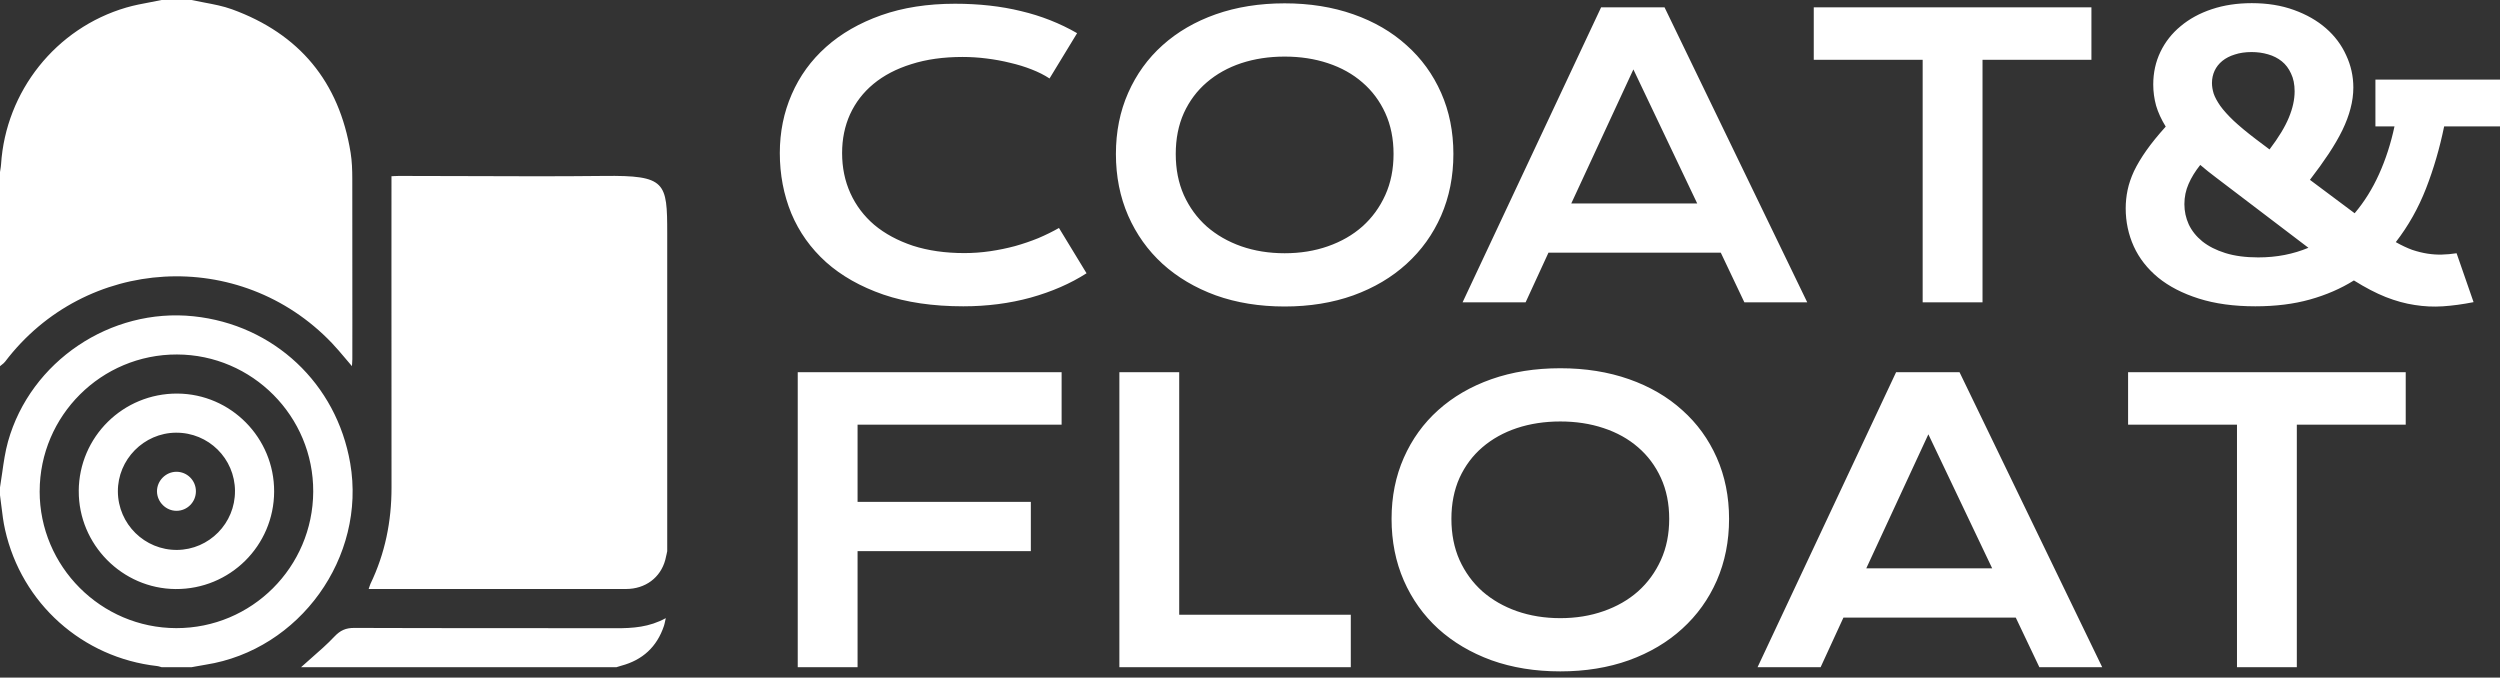 <?xml version="1.0" encoding="UTF-8"?> <svg xmlns="http://www.w3.org/2000/svg" width="107" height="29" viewBox="0 0 107 29" fill="none"><rect x="0" y="0" width="107" height="29" fill="#333333" stroke="none"/><path fill-rule="evenodd" clip-rule="evenodd" d="M8.199 0C8.38 0.04 8.564 0.075 8.747 0.109C9.148 0.185 9.549 0.26 9.927 0.397C12.814 1.446 14.517 3.499 15.007 6.538C15.066 6.903 15.077 7.278 15.078 7.649C15.083 9.709 15.082 11.768 15.081 13.827V13.827V13.827V13.828V13.828V13.828L15.08 15.373C15.08 15.431 15.076 15.49 15.071 15.559C15.068 15.593 15.066 15.63 15.063 15.671C14.966 15.559 14.874 15.449 14.783 15.341L14.783 15.341C14.588 15.109 14.401 14.888 14.202 14.679C10.276 10.571 3.654 10.954 0.218 15.48C0.179 15.532 0.126 15.573 0.073 15.614C0.048 15.633 0.023 15.653 0 15.673V7.362C0.005 7.329 0.01 7.295 0.016 7.261C0.028 7.186 0.041 7.111 0.045 7.036C0.246 3.904 2.392 1.205 5.401 0.324C5.739 0.225 6.086 0.16 6.433 0.095C6.594 0.064 6.756 0.034 6.916 0H8.199ZM28.544 23.652L28.533 23.706L28.533 23.706L28.533 23.706L28.533 23.706L28.533 23.706L28.533 23.706C28.515 23.794 28.497 23.881 28.473 23.967C28.267 24.726 27.619 25.209 26.792 25.209C24.452 25.211 22.111 25.211 19.771 25.21H19.764L16.951 25.21H15.779C15.788 25.181 15.797 25.154 15.805 25.129L15.805 25.129L15.805 25.129C15.821 25.078 15.835 25.034 15.854 24.992C16.482 23.688 16.759 22.311 16.757 20.867C16.753 17.752 16.754 14.638 16.754 11.524V11.524V11.524V11.524V11.524V11.523C16.755 10.326 16.755 9.128 16.755 7.93V7.543C16.794 7.542 16.831 7.539 16.867 7.537L16.867 7.537C16.938 7.534 17.002 7.53 17.067 7.53C18.043 7.53 19.019 7.534 19.995 7.537L19.995 7.537C21.947 7.545 23.898 7.552 25.85 7.53C28.5 7.5 28.557 7.796 28.557 9.984V23.593L28.544 23.652ZM0.094 20.235L0.094 20.235C0.065 20.444 0.035 20.653 0 20.86V21.195C0.022 21.351 0.041 21.508 0.06 21.666C0.101 22.004 0.142 22.343 0.217 22.673C0.926 25.828 3.529 28.15 6.732 28.508C6.775 28.513 6.817 28.526 6.859 28.539C6.878 28.545 6.897 28.551 6.917 28.556H8.2C8.26 28.546 8.321 28.534 8.382 28.523L8.382 28.523L8.382 28.523L8.382 28.523C8.52 28.497 8.658 28.472 8.797 28.45C12.832 27.817 15.682 23.848 14.989 19.825C14.402 16.414 11.72 13.898 8.284 13.537C4.734 13.165 1.31 15.461 0.344 18.894C0.222 19.33 0.158 19.782 0.094 20.235ZM7.545 26.884C4.323 26.879 1.694 24.245 1.697 21.025L1.698 21.026C1.7 17.79 4.339 15.163 7.577 15.172C10.8 15.181 13.421 17.821 13.406 21.043C13.391 24.277 10.771 26.889 7.545 26.884ZM12.884 28.557C13.026 28.428 13.171 28.302 13.315 28.175C13.658 27.875 14.001 27.575 14.313 27.245C14.564 26.98 14.799 26.873 15.165 26.875C17.28 26.883 19.394 26.884 21.509 26.884H21.509H21.509H21.509C23.126 26.884 24.744 26.884 26.361 26.888C27.083 26.89 27.787 26.845 28.496 26.456C28.484 26.508 28.474 26.554 28.465 26.596L28.465 26.596C28.449 26.671 28.436 26.731 28.417 26.789C28.116 27.686 27.503 28.25 26.59 28.493C26.541 28.506 26.493 28.522 26.445 28.537L26.411 28.548L26.383 28.557H12.885H12.884ZM7.594 16.845C5.27 16.831 3.381 18.695 3.37 21.015H3.371C3.36 23.302 5.229 25.195 7.515 25.211C9.839 25.227 11.725 23.362 11.733 21.039C11.741 18.741 9.883 16.859 7.594 16.845ZM7.529 18.519C8.922 18.508 10.051 19.623 10.058 21.016H10.057C10.065 22.395 8.953 23.525 7.579 23.537C6.191 23.548 5.055 22.428 5.045 21.039C5.035 19.669 6.158 18.529 7.529 18.519ZM7.548 20.192C8.007 20.189 8.382 20.56 8.385 21.021C8.388 21.483 8.018 21.86 7.56 21.863C7.107 21.867 6.724 21.488 6.719 21.033C6.715 20.579 7.094 20.194 7.548 20.192ZM90.98 8.917C90.98 8.653 91.007 8.392 91.061 8.133C91.115 7.875 91.206 7.605 91.335 7.325C91.47 7.045 91.645 6.752 91.861 6.445C92.081 6.132 92.359 5.79 92.693 5.419C92.504 5.112 92.367 4.813 92.281 4.522C92.2 4.226 92.159 3.924 92.159 3.617C92.159 3.111 92.262 2.645 92.466 2.22C92.671 1.794 92.959 1.428 93.331 1.121C93.702 0.809 94.147 0.566 94.664 0.394C95.181 0.221 95.752 0.135 96.376 0.135C97.044 0.135 97.645 0.232 98.178 0.426C98.717 0.62 99.174 0.881 99.551 1.21C99.928 1.538 100.217 1.923 100.416 2.365C100.62 2.801 100.723 3.262 100.723 3.746C100.723 4.043 100.682 4.342 100.602 4.643C100.526 4.939 100.41 5.249 100.254 5.572C100.098 5.89 99.904 6.224 99.673 6.574C99.441 6.924 99.172 7.298 98.865 7.697L100.779 9.127C101.194 8.637 101.541 8.079 101.822 7.455C102.107 6.824 102.328 6.143 102.484 5.411H101.668V3.407H107V5.411H104.609C104.42 6.337 104.162 7.223 103.833 8.069C103.505 8.909 103.074 9.674 102.54 10.363C102.788 10.503 103.023 10.613 103.243 10.694C103.47 10.77 103.688 10.823 103.898 10.856C104.108 10.888 104.312 10.902 104.512 10.896C104.716 10.891 104.926 10.872 105.142 10.839L105.869 12.932C105.406 13.023 104.969 13.083 104.56 13.11C104.156 13.137 103.752 13.118 103.348 13.053C102.95 12.994 102.538 12.881 102.112 12.714C101.692 12.547 101.237 12.31 100.747 12.003C100.187 12.353 99.559 12.625 98.865 12.819C98.175 13.013 97.397 13.11 96.53 13.11C95.609 13.11 94.801 12.999 94.106 12.778C93.412 12.558 92.833 12.259 92.37 11.882C91.906 11.499 91.559 11.055 91.327 10.549C91.096 10.037 90.98 9.493 90.98 8.917ZM97.136 6.396C97.524 5.885 97.798 5.432 97.96 5.039C98.127 4.64 98.21 4.263 98.21 3.908C98.21 3.612 98.159 3.359 98.057 3.149C97.96 2.933 97.828 2.758 97.661 2.624C97.494 2.489 97.297 2.389 97.071 2.325C96.85 2.26 96.616 2.228 96.368 2.228C96.099 2.228 95.859 2.263 95.649 2.333C95.439 2.397 95.262 2.489 95.116 2.607C94.971 2.726 94.86 2.866 94.785 3.027C94.71 3.189 94.672 3.364 94.672 3.553C94.672 3.693 94.696 3.843 94.745 4.005C94.798 4.161 94.893 4.336 95.027 4.53C95.167 4.724 95.359 4.937 95.601 5.168C95.849 5.4 96.164 5.661 96.546 5.952L97.136 6.396ZM93.492 8.739C93.492 9.041 93.554 9.329 93.678 9.603C93.808 9.878 94.001 10.12 94.26 10.331C94.524 10.541 94.852 10.708 95.246 10.831C95.644 10.955 96.113 11.017 96.651 11.017C97.05 11.017 97.427 10.982 97.782 10.912C98.138 10.842 98.477 10.74 98.8 10.605L94.858 7.608C94.734 7.516 94.615 7.425 94.502 7.333C94.389 7.242 94.279 7.15 94.171 7.059C93.956 7.328 93.789 7.6 93.67 7.875C93.552 8.144 93.492 8.432 93.492 8.739ZM60.084 19.59C59.734 20.381 59.559 21.254 59.559 22.207C59.559 23.166 59.734 24.047 60.084 24.849C60.434 25.646 60.924 26.333 61.554 26.909C62.19 27.485 62.949 27.935 63.832 28.258C64.721 28.576 65.704 28.735 66.781 28.735C67.853 28.735 68.833 28.576 69.722 28.258C70.61 27.935 71.37 27.485 72 26.909C72.635 26.333 73.128 25.646 73.478 24.849C73.828 24.047 74.004 23.166 74.004 22.207C74.004 21.254 73.828 20.381 73.478 19.59C73.128 18.798 72.635 18.119 72 17.554C71.37 16.983 70.61 16.541 69.722 16.229C68.833 15.917 67.853 15.761 66.781 15.761C65.704 15.761 64.721 15.917 63.832 16.229C62.949 16.541 62.19 16.983 61.554 17.554C60.924 18.119 60.434 18.798 60.084 19.59ZM62.467 23.968C62.236 23.446 62.12 22.859 62.12 22.207C62.12 21.556 62.236 20.971 62.467 20.454C62.704 19.937 63.03 19.501 63.445 19.145C63.865 18.785 64.358 18.51 64.923 18.322C65.494 18.133 66.113 18.039 66.781 18.039C67.449 18.039 68.066 18.133 68.631 18.322C69.202 18.51 69.695 18.785 70.11 19.145C70.524 19.501 70.85 19.937 71.087 20.454C71.324 20.971 71.442 21.556 71.442 22.207C71.442 22.859 71.324 23.446 71.087 23.968C70.85 24.491 70.524 24.938 70.11 25.309C69.695 25.676 69.202 25.959 68.631 26.158C68.066 26.357 67.449 26.457 66.781 26.457C66.113 26.457 65.494 26.357 64.923 26.158C64.358 25.959 63.865 25.676 63.445 25.309C63.03 24.938 62.704 24.491 62.467 23.968ZM81.153 15.93H83.868L89.975 28.557H87.285L86.275 26.433H78.899L77.922 28.557H75.223L81.153 15.93ZM85.265 24.324L82.534 18.588L79.877 24.324H85.265ZM95.743 18.176H91.082V15.93H102.965V18.176H98.304V28.557H95.743V18.176ZM47.909 15.93H50.47V26.311H57.814V28.557H47.909V15.93ZM45.437 15.93H34.143V28.557H36.704V23.589H44.12V21.48H36.704V18.176H45.437V15.93ZM77.629 2.559H82.29V12.94H84.852V2.559H89.513V0.313H77.629V2.559ZM68.528 0.313H71.242L77.35 12.94H74.659L73.65 10.815H66.274L65.296 12.94H62.598L68.528 0.313ZM72.64 8.707L69.909 2.971L67.251 8.707H72.64ZM48.286 3.973C47.936 4.764 47.761 5.637 47.761 6.59C47.761 7.549 47.936 8.429 48.286 9.232C48.636 10.029 49.126 10.716 49.756 11.292C50.392 11.868 51.151 12.318 52.034 12.641C52.923 12.959 53.906 13.118 54.983 13.118C56.055 13.118 57.035 12.959 57.924 12.641C58.812 12.318 59.572 11.868 60.202 11.292C60.837 10.716 61.33 10.029 61.68 9.232C62.03 8.429 62.205 7.549 62.205 6.59C62.205 5.637 62.03 4.764 61.68 3.973C61.33 3.181 60.837 2.502 60.202 1.937C59.572 1.366 58.812 0.924 57.924 0.612C57.035 0.3 56.055 0.143 54.983 0.143C53.906 0.143 52.923 0.3 52.034 0.612C51.151 0.924 50.392 1.366 49.756 1.937C49.126 2.502 48.636 3.181 48.286 3.973ZM50.669 8.351C50.437 7.829 50.322 7.242 50.322 6.59C50.322 5.938 50.437 5.354 50.669 4.837C50.906 4.32 51.232 3.884 51.647 3.528C52.067 3.167 52.559 2.893 53.125 2.704C53.696 2.516 54.315 2.422 54.983 2.422C55.651 2.422 56.267 2.516 56.833 2.704C57.404 2.893 57.897 3.167 58.311 3.528C58.726 3.884 59.052 4.32 59.289 4.837C59.526 5.354 59.644 5.938 59.644 6.59C59.644 7.242 59.526 7.829 59.289 8.351C59.052 8.874 58.726 9.321 58.311 9.692C57.897 10.059 57.404 10.341 56.833 10.541C56.267 10.74 55.651 10.839 54.983 10.839C54.315 10.839 53.696 10.74 53.125 10.541C52.559 10.341 52.067 10.059 51.647 9.692C51.232 9.321 50.906 8.874 50.669 8.351ZM33.376 6.55C33.376 5.651 33.546 4.813 33.885 4.038C34.224 3.257 34.714 2.581 35.355 2.01C36.002 1.433 36.788 0.981 37.714 0.653C38.646 0.324 39.699 0.16 40.873 0.16C41.902 0.16 42.844 0.265 43.7 0.475C44.562 0.679 45.362 0.995 46.1 1.42L44.92 3.359C44.7 3.213 44.444 3.084 44.153 2.971C43.867 2.858 43.56 2.764 43.232 2.688C42.909 2.608 42.572 2.546 42.222 2.503C41.877 2.459 41.535 2.438 41.196 2.438C40.377 2.438 39.648 2.54 39.007 2.745C38.366 2.944 37.825 3.227 37.383 3.593C36.947 3.954 36.613 4.388 36.381 4.894C36.155 5.395 36.042 5.947 36.042 6.55C36.042 7.175 36.16 7.748 36.397 8.271C36.634 8.793 36.976 9.246 37.423 9.628C37.876 10.005 38.425 10.301 39.071 10.517C39.723 10.727 40.458 10.832 41.277 10.832C41.648 10.832 42.017 10.805 42.384 10.751C42.75 10.697 43.103 10.624 43.442 10.533C43.787 10.436 44.118 10.323 44.436 10.194C44.753 10.059 45.05 9.913 45.324 9.757L46.504 11.696C45.814 12.138 45.017 12.485 44.112 12.738C43.208 12.986 42.246 13.11 41.228 13.11C39.931 13.11 38.791 12.943 37.811 12.609C36.831 12.27 36.012 11.806 35.355 11.22C34.698 10.627 34.203 9.932 33.869 9.135C33.54 8.333 33.376 7.471 33.376 6.55Z" fill="white"></path></svg> 